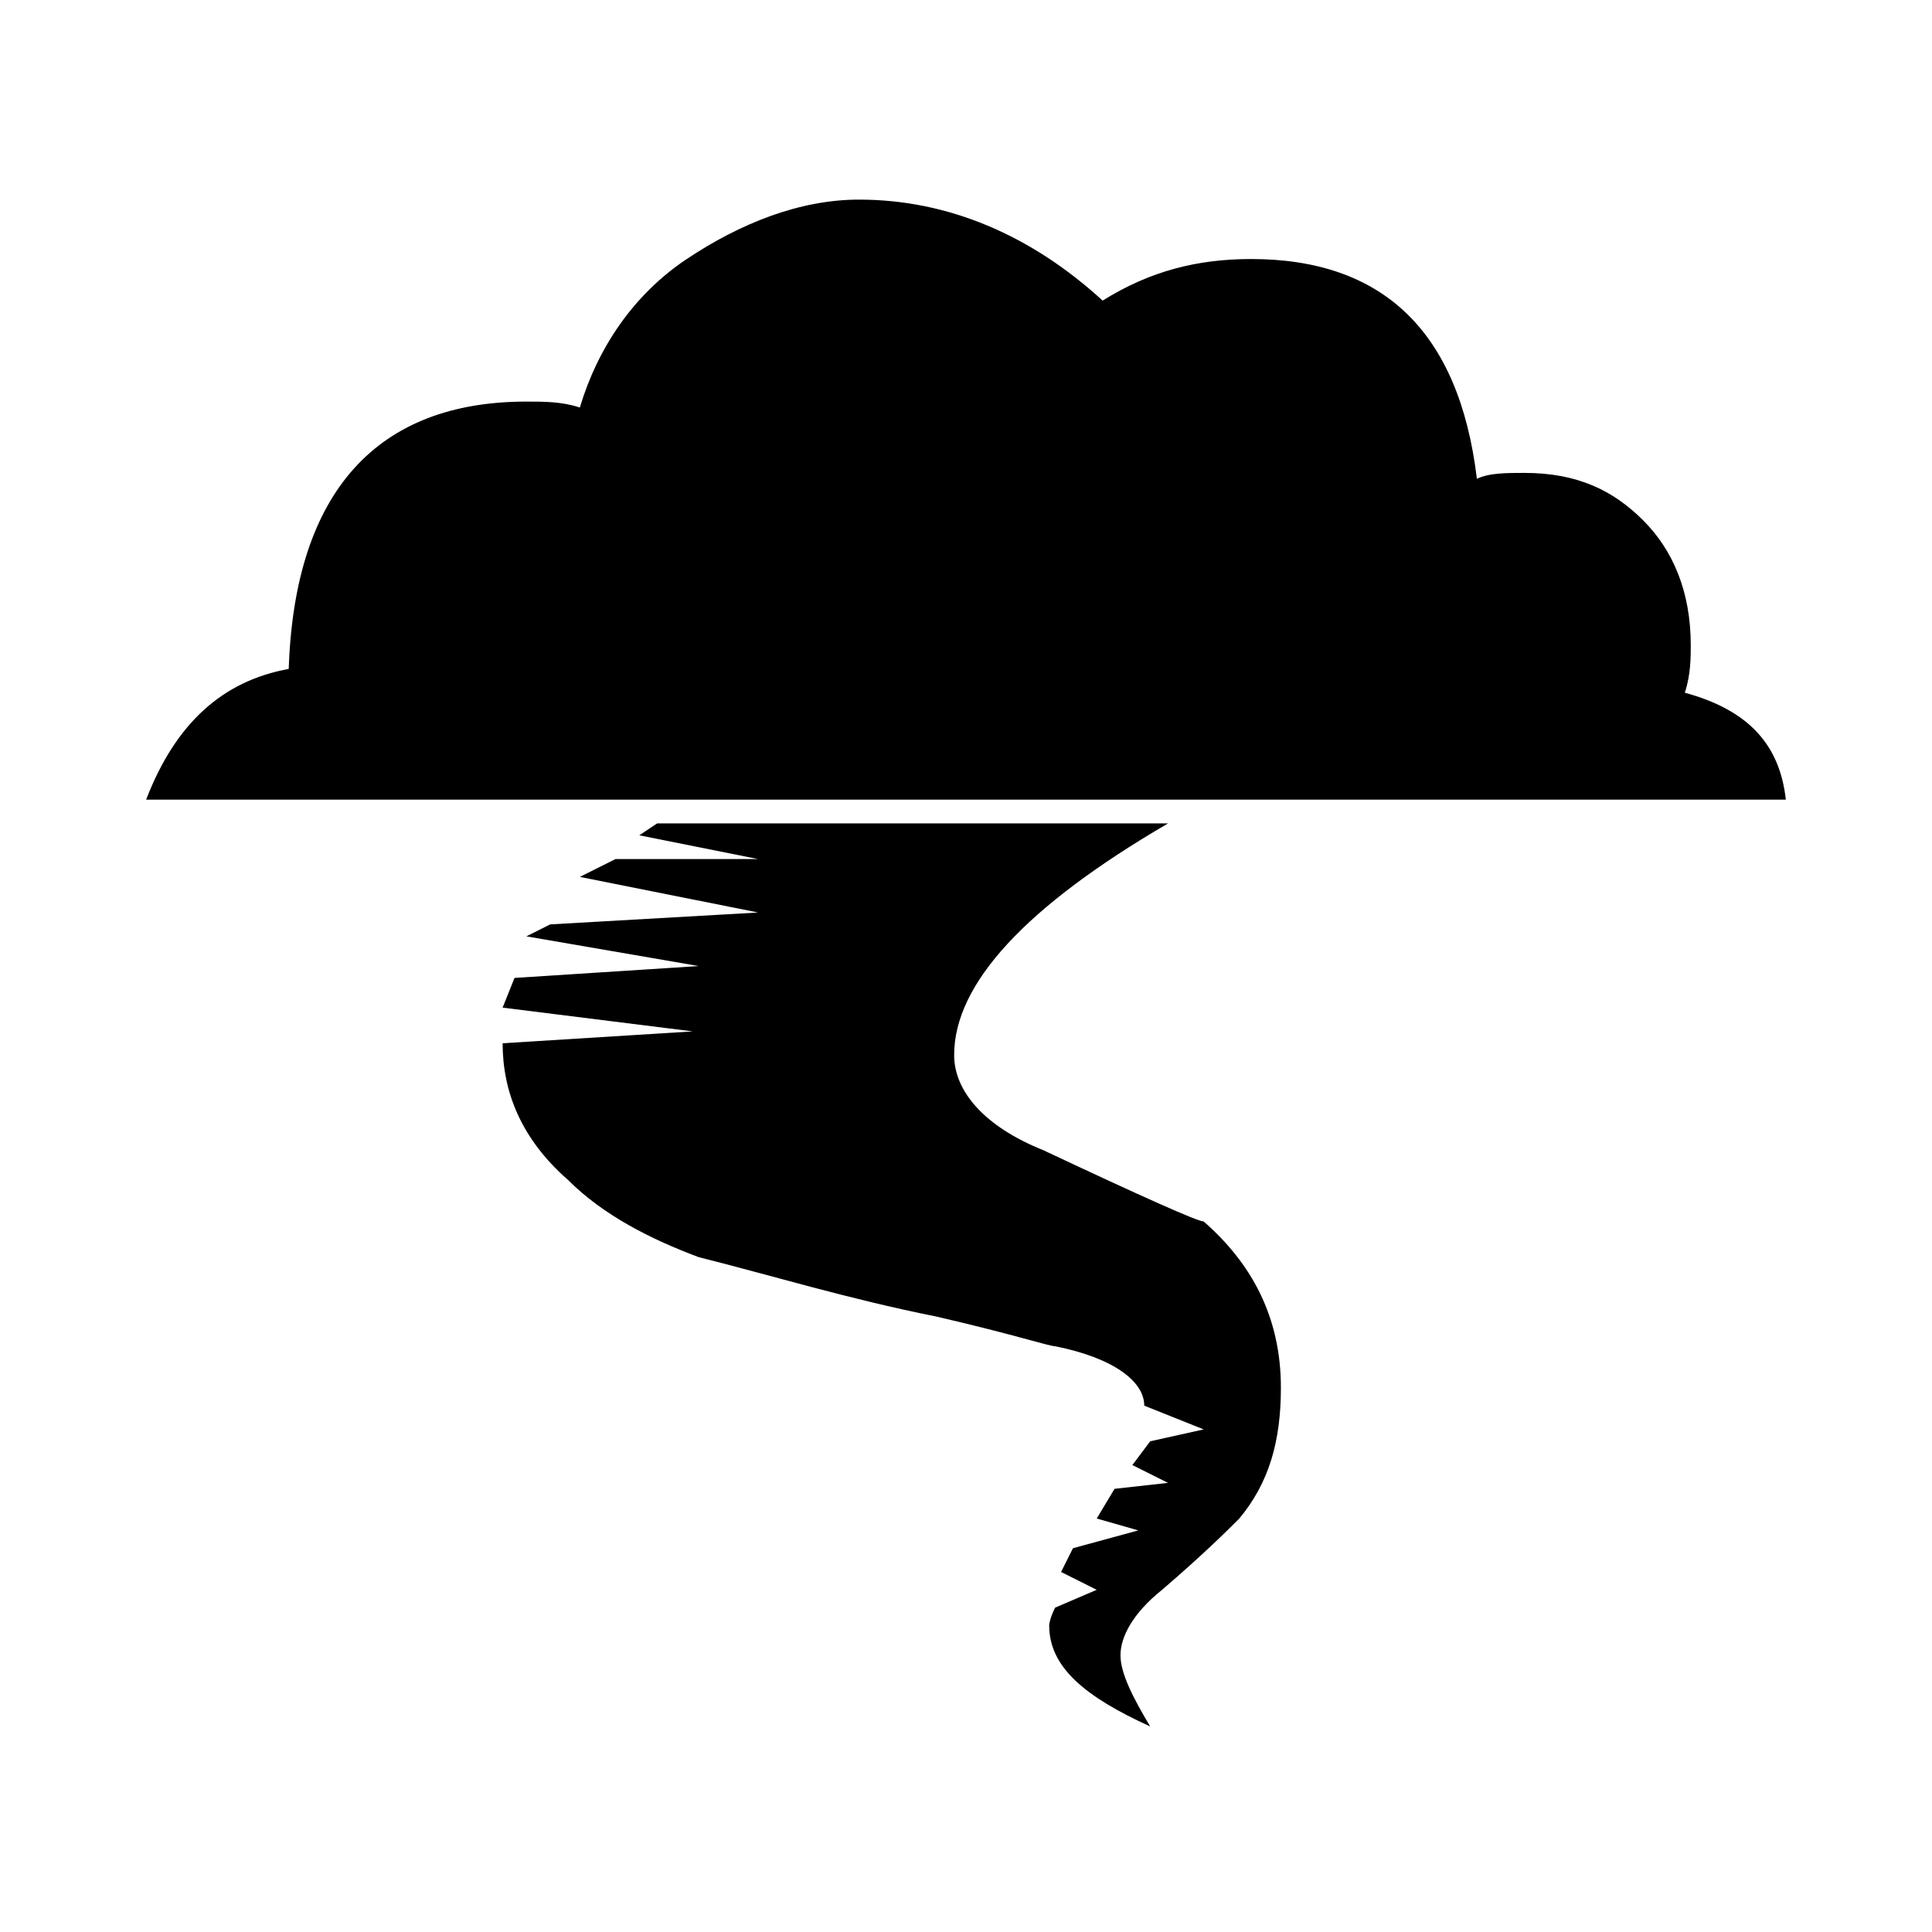 <?xml version="1.0" encoding="UTF-8"?>
<!-- Uploaded to: SVG Repo, www.svgrepo.com, Generator: SVG Repo Mixer Tools -->
<svg fill="#000000" width="800px" height="800px" version="1.1" viewBox="144 144 512 512" xmlns="http://www.w3.org/2000/svg">
 <path d="m617.27 355.91h-434.54c7.871-20.469 20.469-31.488 37.785-34.637 1.574-47.23 23.617-70.848 62.977-70.848 4.723 0 9.445 0 14.168 1.574 4.723-15.742 14.168-29.914 28.34-39.359 14.168-9.445 29.914-15.742 45.656-15.742 23.617 0 45.656 9.445 64.551 26.766 12.594-7.871 25.191-11.02 39.359-11.02 34.637 0 55.105 18.895 59.828 58.254 3.148-1.574 7.871-1.574 12.594-1.574 14.168 0 23.617 4.723 31.488 12.594 7.871 7.871 12.594 18.895 12.594 33.062 0 3.148 0 7.871-1.574 12.594 17.324 4.723 25.195 14.168 26.77 28.336zm-133.82 155.87c0 14.168-3.148 25.191-11.02 34.637-3.148 3.148-9.445 9.445-20.469 18.895-7.871 6.297-11.02 12.594-11.02 17.32 0 4.723 3.148 11.02 7.871 18.895-17.32-7.871-26.766-15.742-26.766-26.766 0 0 0-1.574 1.574-4.723l11.02-4.723-9.445-4.723 3.148-6.297 17.32-4.723-11.02-3.148 4.723-7.871 14.168-1.574-9.445-4.723 4.723-6.297 14.168-3.148-15.742-6.297c0-6.297-7.871-12.594-23.617-15.742-1.574 0-11.02-3.148-31.488-7.871-23.617-4.723-44.082-11.02-62.977-15.742-12.594-4.723-25.191-11.02-34.637-20.469-12.594-11.02-17.32-23.617-17.32-36.211l50.383-3.148-50.383-6.297 3.148-7.871 48.805-3.148-45.656-7.871 6.301-3.168 55.105-3.148-47.23-9.445 9.445-4.723h37.785l-31.488-6.297 4.723-3.148h135.4c-37.785 22.043-56.68 42.508-56.68 61.402 0 9.445 7.871 18.895 23.617 25.191 26.766 12.594 40.934 18.895 42.508 18.895 12.598 11.016 20.469 25.184 20.469 44.078z" fill-rule="evenodd"/>
</svg>